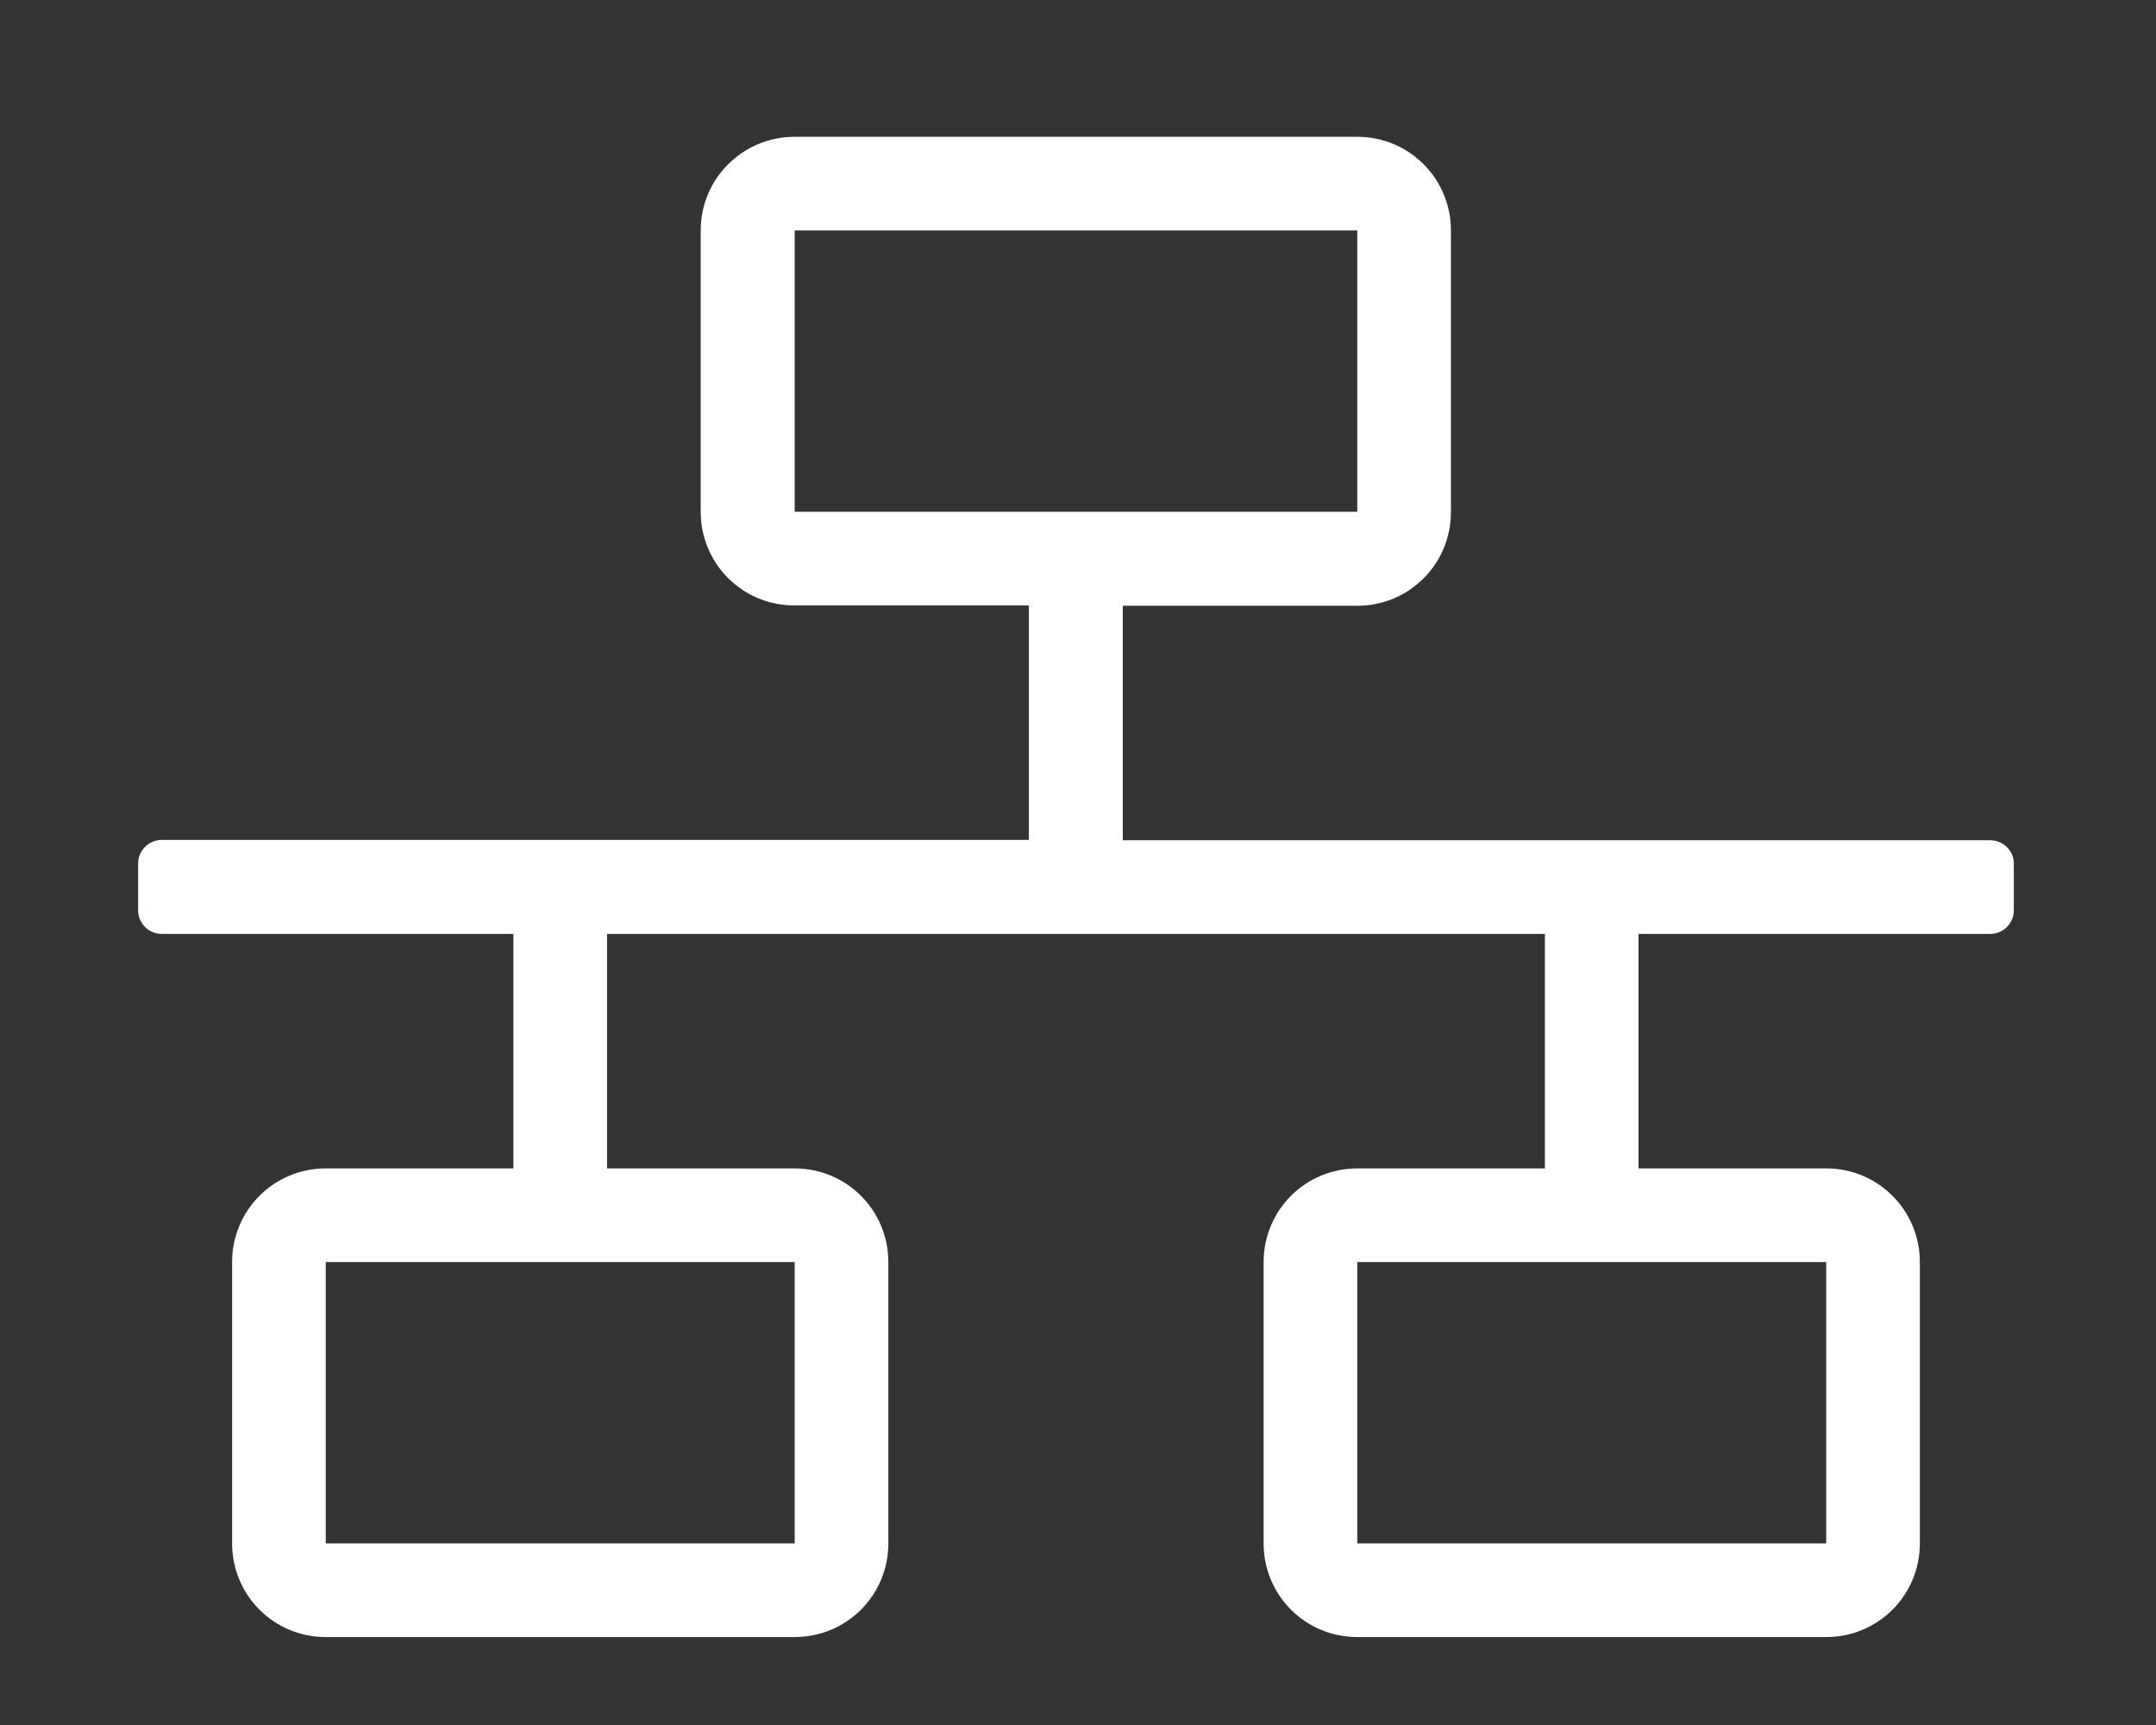 <?xml version="1.0" encoding="utf-8"?>
<!-- Generator: Adobe Illustrator 24.1.2, SVG Export Plug-In . SVG Version: 6.00 Build 0)  -->
<svg version="1.1" id="Layer_1" focusable="false" xmlns="http://www.w3.org/2000/svg" xmlns:xlink="http://www.w3.org/1999/xlink"
	 x="0px" y="0px" viewBox="0 0 640 512" style="enable-background:new 0 0 640 512;" xml:space="preserve">
<rect x="0" y="0" width="640" height="512" fill="#333333" stroke="none"/>
<style>
	.st0{fill:#FFFFFF;}
</style>
<path class="st0" d="M590.8,249.4H333.3v-69.6h69.6c15.4,0,27.8-12.4,27.8-27.8V68.4c0-15.4-12.4-27.8-27.8-27.8h-167
	C220.5,40.6,208,53,208,68.4v83.5c0,15.4,12.4,27.8,27.8,27.8h69.6v69.6H48c-3.8,0-7,3.1-7,7v13.9c0,3.8,3.1,7,7,7h104.4v69.6H96.7
	c-15.4,0-27.8,12.4-27.8,27.8v83.5c0,15.4,12.4,27.8,27.8,27.8h139.2c15.4,0,27.8-12.4,27.8-27.8v-83.5c0-15.4-12.4-27.8-27.8-27.8
	h-55.7v-69.6h278.4v69.6h-55.7c-15.4,0-27.8,12.4-27.8,27.8v83.5c0,15.4,12.4,27.8,27.8,27.8h139.2c15.4,0,27.8-12.4,27.8-27.8
	v-83.5c0-15.4-12.4-27.8-27.8-27.8h-55.7v-69.6h104.4c3.8,0,7-3.1,7-7v-13.9C597.8,252.5,594.6,249.4,590.8,249.4z M235.9,374.6
	v83.5H96.7v-83.5H235.9z M235.9,151.9V68.4h167v83.5H235.9z M542.1,374.6v83.5H402.9v-83.5H542.1z"/>
</svg>
